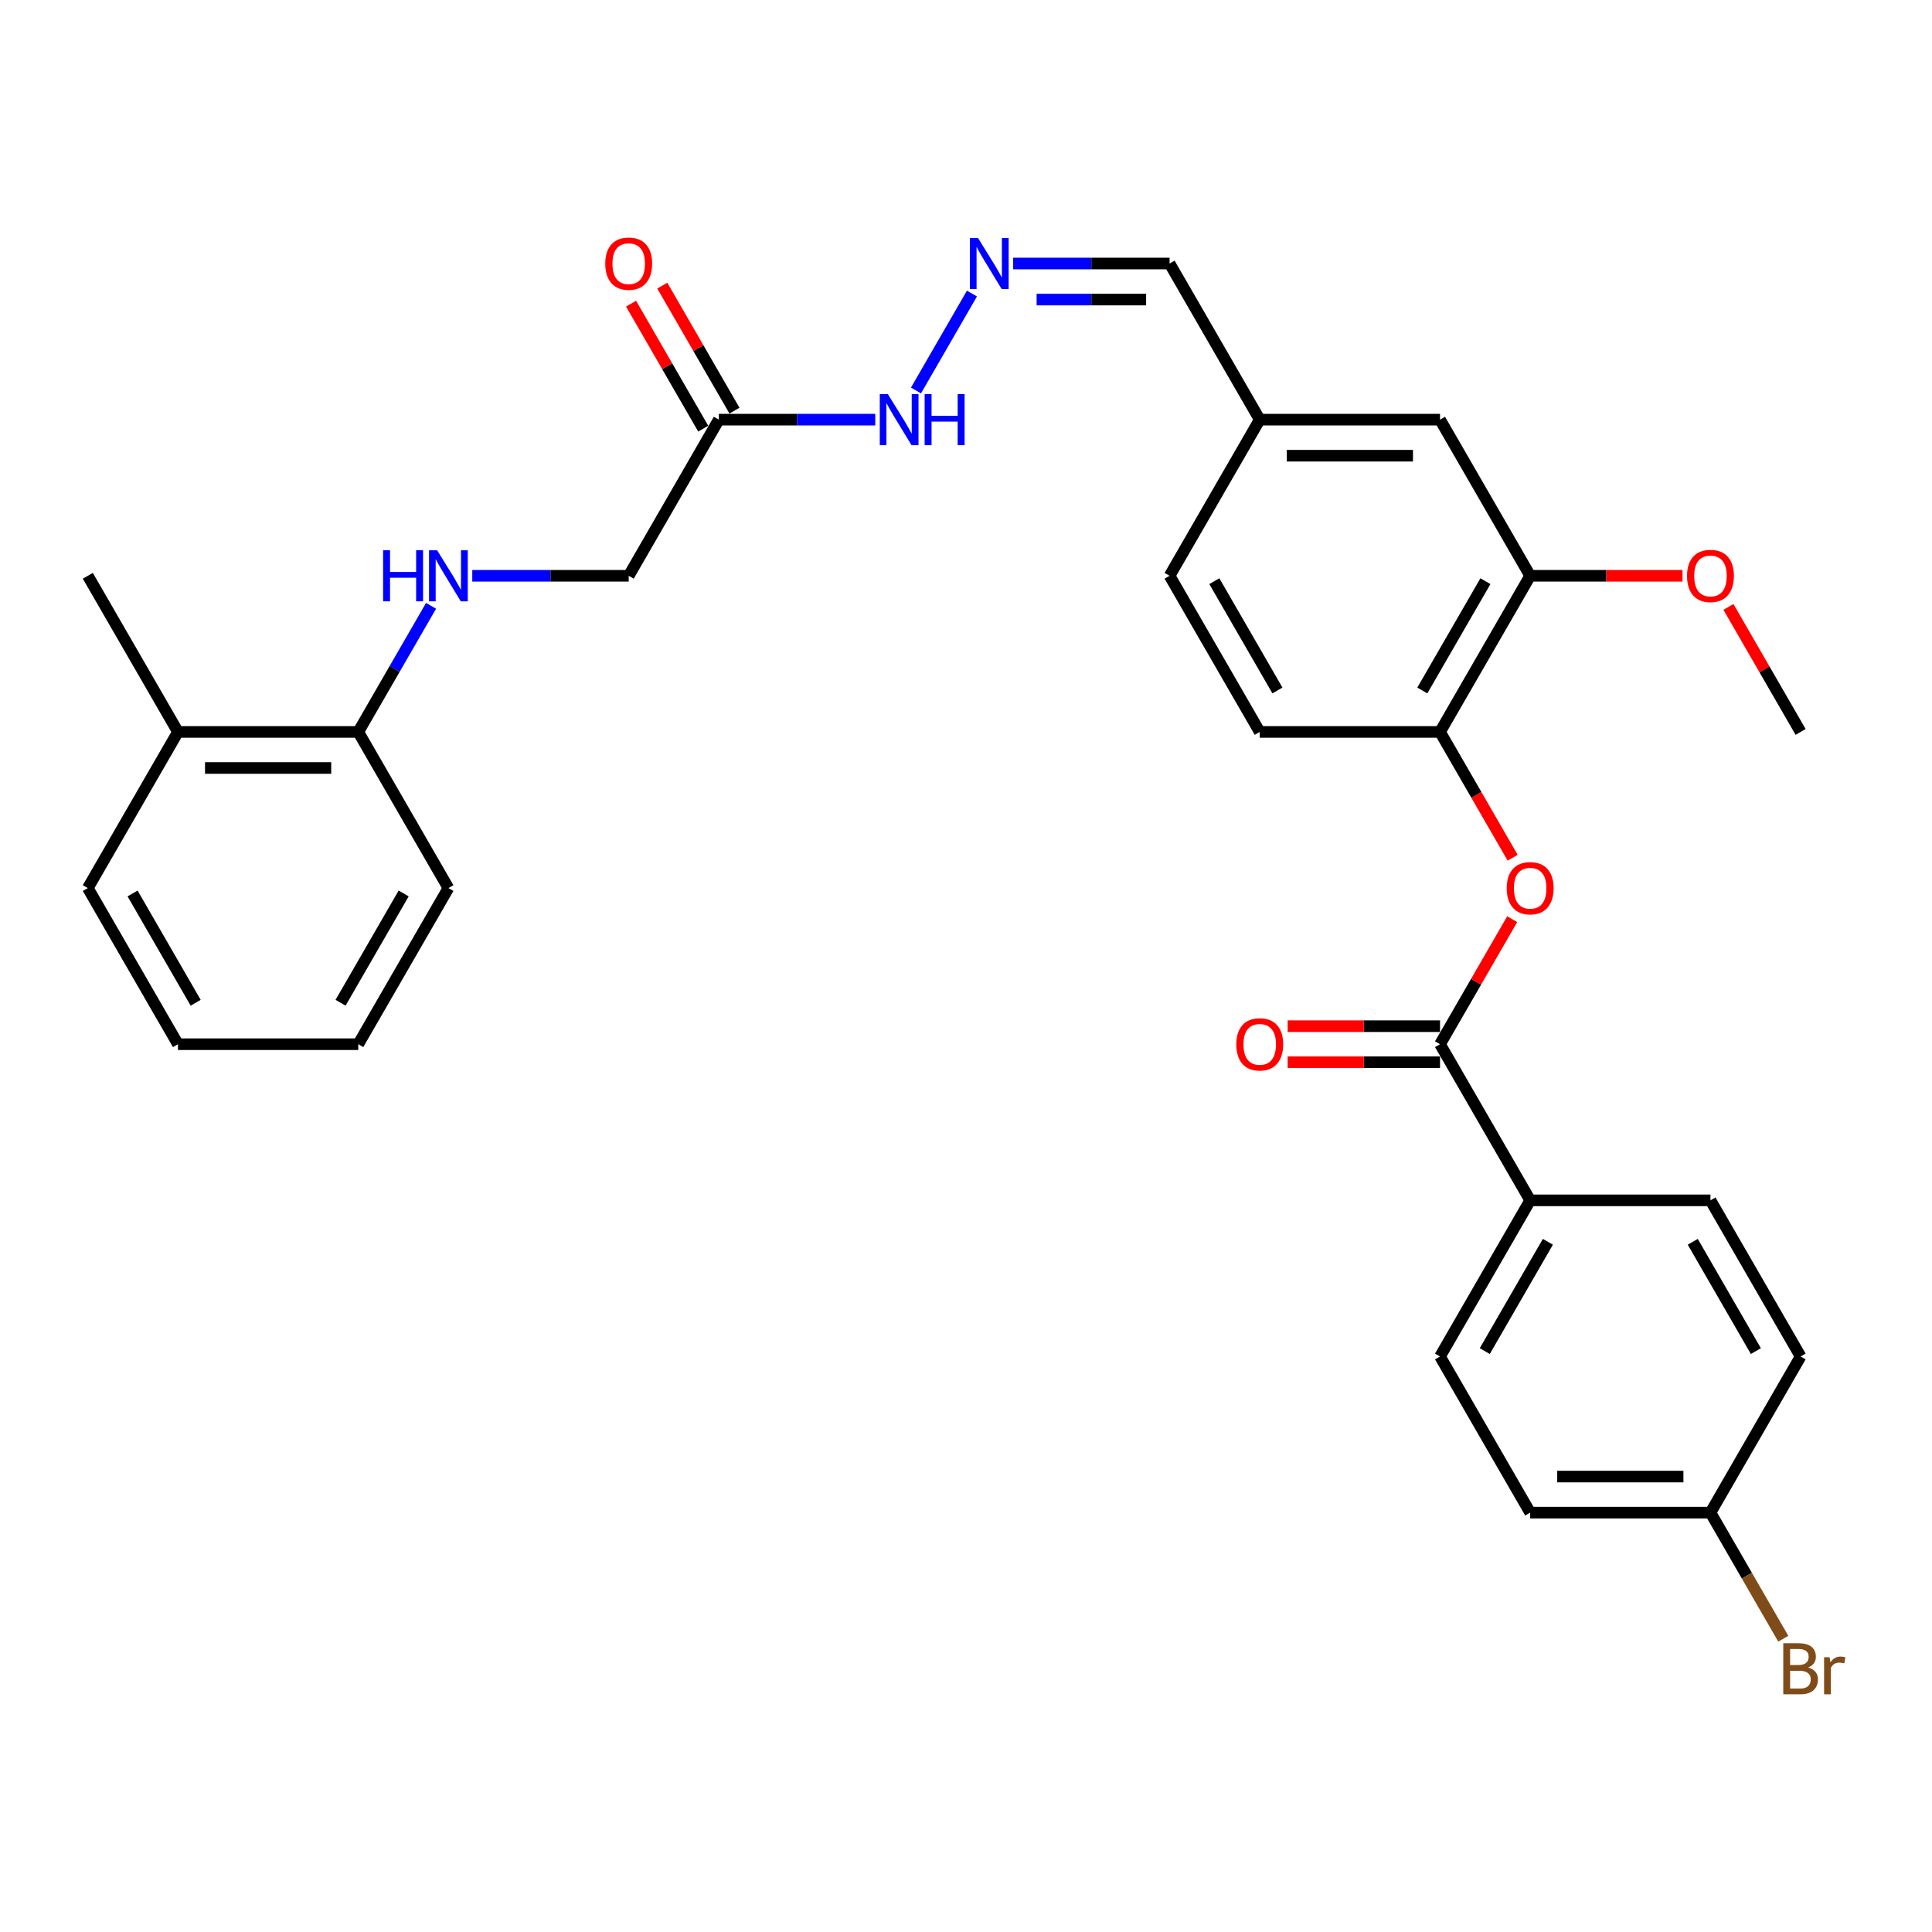 <?xml version='1.0' encoding='iso-8859-1'?>
<svg version='1.1' baseProfile='full'
              xmlns='http://www.w3.org/2000/svg'
                      xmlns:rdkit='http://www.rdkit.org/xml'
                      xmlns:xlink='http://www.w3.org/1999/xlink'
                  xml:space='preserve'
width='1000px' height='1000px' viewBox='0 0 1000 1000'>
<!-- END OF HEADER -->
<rect style='opacity:1.0;fill:#FFFFFF;stroke:none' width='1000' height='1000' x='0' y='0'> </rect>
<path class='bond-0' d='M 745.355,540.481 L 764.036,508.126' style='fill:none;fill-rule:evenodd;stroke:#000000;stroke-width:6px;stroke-linecap:butt;stroke-linejoin:miter;stroke-opacity:1' />
<path class='bond-0' d='M 764.036,508.126 L 782.716,475.771' style='fill:none;fill-rule:evenodd;stroke:#FF0000;stroke-width:6px;stroke-linecap:butt;stroke-linejoin:miter;stroke-opacity:1' />
<path class='bond-5' d='M 745.355,540.481 L 792.015,621.299' style='fill:none;fill-rule:evenodd;stroke:#000000;stroke-width:6px;stroke-linecap:butt;stroke-linejoin:miter;stroke-opacity:1' />
<path class='bond-8' d='M 745.355,531.149 L 705.927,531.149' style='fill:none;fill-rule:evenodd;stroke:#000000;stroke-width:6px;stroke-linecap:butt;stroke-linejoin:miter;stroke-opacity:1' />
<path class='bond-8' d='M 705.927,531.149 L 666.5,531.149' style='fill:none;fill-rule:evenodd;stroke:#FF0000;stroke-width:6px;stroke-linecap:butt;stroke-linejoin:miter;stroke-opacity:1' />
<path class='bond-8' d='M 745.355,549.813 L 705.927,549.813' style='fill:none;fill-rule:evenodd;stroke:#000000;stroke-width:6px;stroke-linecap:butt;stroke-linejoin:miter;stroke-opacity:1' />
<path class='bond-8' d='M 705.927,549.813 L 666.5,549.813' style='fill:none;fill-rule:evenodd;stroke:#FF0000;stroke-width:6px;stroke-linecap:butt;stroke-linejoin:miter;stroke-opacity:1' />
<path class='bond-2' d='M 782.953,443.967 L 764.154,411.407' style='fill:none;fill-rule:evenodd;stroke:#FF0000;stroke-width:6px;stroke-linecap:butt;stroke-linejoin:miter;stroke-opacity:1' />
<path class='bond-2' d='M 764.154,411.407 L 745.355,378.846' style='fill:none;fill-rule:evenodd;stroke:#000000;stroke-width:6px;stroke-linecap:butt;stroke-linejoin:miter;stroke-opacity:1' />
<path class='bond-1' d='M 372.075,217.211 L 412.557,217.211' style='fill:none;fill-rule:evenodd;stroke:#000000;stroke-width:6px;stroke-linecap:butt;stroke-linejoin:miter;stroke-opacity:1' />
<path class='bond-1' d='M 412.557,217.211 L 453.039,217.211' style='fill:none;fill-rule:evenodd;stroke:#0000FF;stroke-width:6px;stroke-linecap:butt;stroke-linejoin:miter;stroke-opacity:1' />
<path class='bond-11' d='M 380.157,212.545 L 361.476,180.19' style='fill:none;fill-rule:evenodd;stroke:#000000;stroke-width:6px;stroke-linecap:butt;stroke-linejoin:miter;stroke-opacity:1' />
<path class='bond-11' d='M 361.476,180.19 L 342.796,147.835' style='fill:none;fill-rule:evenodd;stroke:#FF0000;stroke-width:6px;stroke-linecap:butt;stroke-linejoin:miter;stroke-opacity:1' />
<path class='bond-11' d='M 363.993,221.877 L 345.313,189.522' style='fill:none;fill-rule:evenodd;stroke:#000000;stroke-width:6px;stroke-linecap:butt;stroke-linejoin:miter;stroke-opacity:1' />
<path class='bond-11' d='M 345.313,189.522 L 326.632,157.167' style='fill:none;fill-rule:evenodd;stroke:#FF0000;stroke-width:6px;stroke-linecap:butt;stroke-linejoin:miter;stroke-opacity:1' />
<path class='bond-12' d='M 372.075,217.211 L 325.415,298.029' style='fill:none;fill-rule:evenodd;stroke:#000000;stroke-width:6px;stroke-linecap:butt;stroke-linejoin:miter;stroke-opacity:1' />
<path class='bond-3' d='M 745.355,378.846 L 792.015,298.029' style='fill:none;fill-rule:evenodd;stroke:#000000;stroke-width:6px;stroke-linecap:butt;stroke-linejoin:miter;stroke-opacity:1' />
<path class='bond-3' d='M 736.191,357.392 L 768.853,300.819' style='fill:none;fill-rule:evenodd;stroke:#000000;stroke-width:6px;stroke-linecap:butt;stroke-linejoin:miter;stroke-opacity:1' />
<path class='bond-13' d='M 745.355,378.846 L 652.035,378.846' style='fill:none;fill-rule:evenodd;stroke:#000000;stroke-width:6px;stroke-linecap:butt;stroke-linejoin:miter;stroke-opacity:1' />
<path class='bond-10' d='M 792.015,298.029 L 745.355,217.211' style='fill:none;fill-rule:evenodd;stroke:#000000;stroke-width:6px;stroke-linecap:butt;stroke-linejoin:miter;stroke-opacity:1' />
<path class='bond-21' d='M 792.015,298.029 L 831.443,298.029' style='fill:none;fill-rule:evenodd;stroke:#000000;stroke-width:6px;stroke-linecap:butt;stroke-linejoin:miter;stroke-opacity:1' />
<path class='bond-21' d='M 831.443,298.029 L 870.871,298.029' style='fill:none;fill-rule:evenodd;stroke:#FF0000;stroke-width:6px;stroke-linecap:butt;stroke-linejoin:miter;stroke-opacity:1' />
<path class='bond-4' d='M 524.411,136.394 L 564.893,136.394' style='fill:none;fill-rule:evenodd;stroke:#0000FF;stroke-width:6px;stroke-linecap:butt;stroke-linejoin:miter;stroke-opacity:1' />
<path class='bond-4' d='M 564.893,136.394 L 605.375,136.394' style='fill:none;fill-rule:evenodd;stroke:#000000;stroke-width:6px;stroke-linecap:butt;stroke-linejoin:miter;stroke-opacity:1' />
<path class='bond-4' d='M 536.555,155.058 L 564.893,155.058' style='fill:none;fill-rule:evenodd;stroke:#0000FF;stroke-width:6px;stroke-linecap:butt;stroke-linejoin:miter;stroke-opacity:1' />
<path class='bond-4' d='M 564.893,155.058 L 593.23,155.058' style='fill:none;fill-rule:evenodd;stroke:#000000;stroke-width:6px;stroke-linecap:butt;stroke-linejoin:miter;stroke-opacity:1' />
<path class='bond-7' d='M 503.079,151.941 L 474.112,202.113' style='fill:none;fill-rule:evenodd;stroke:#0000FF;stroke-width:6px;stroke-linecap:butt;stroke-linejoin:miter;stroke-opacity:1' />
<path class='bond-15' d='M 792.015,621.299 L 745.355,702.117' style='fill:none;fill-rule:evenodd;stroke:#000000;stroke-width:6px;stroke-linecap:butt;stroke-linejoin:miter;stroke-opacity:1' />
<path class='bond-15' d='M 801.18,642.754 L 768.518,699.326' style='fill:none;fill-rule:evenodd;stroke:#000000;stroke-width:6px;stroke-linecap:butt;stroke-linejoin:miter;stroke-opacity:1' />
<path class='bond-16' d='M 792.015,621.299 L 885.335,621.299' style='fill:none;fill-rule:evenodd;stroke:#000000;stroke-width:6px;stroke-linecap:butt;stroke-linejoin:miter;stroke-opacity:1' />
<path class='bond-6' d='M 244.45,298.029 L 284.933,298.029' style='fill:none;fill-rule:evenodd;stroke:#0000FF;stroke-width:6px;stroke-linecap:butt;stroke-linejoin:miter;stroke-opacity:1' />
<path class='bond-6' d='M 284.933,298.029 L 325.415,298.029' style='fill:none;fill-rule:evenodd;stroke:#000000;stroke-width:6px;stroke-linecap:butt;stroke-linejoin:miter;stroke-opacity:1' />
<path class='bond-9' d='M 223.119,313.576 L 204.277,346.211' style='fill:none;fill-rule:evenodd;stroke:#0000FF;stroke-width:6px;stroke-linecap:butt;stroke-linejoin:miter;stroke-opacity:1' />
<path class='bond-9' d='M 204.277,346.211 L 185.435,378.846' style='fill:none;fill-rule:evenodd;stroke:#000000;stroke-width:6px;stroke-linecap:butt;stroke-linejoin:miter;stroke-opacity:1' />
<path class='bond-14' d='M 185.435,378.846 L 92.115,378.846' style='fill:none;fill-rule:evenodd;stroke:#000000;stroke-width:6px;stroke-linecap:butt;stroke-linejoin:miter;stroke-opacity:1' />
<path class='bond-14' d='M 171.437,397.51 L 106.113,397.51' style='fill:none;fill-rule:evenodd;stroke:#000000;stroke-width:6px;stroke-linecap:butt;stroke-linejoin:miter;stroke-opacity:1' />
<path class='bond-25' d='M 185.435,378.846 L 232.095,459.664' style='fill:none;fill-rule:evenodd;stroke:#000000;stroke-width:6px;stroke-linecap:butt;stroke-linejoin:miter;stroke-opacity:1' />
<path class='bond-32' d='M 745.355,217.211 L 652.035,217.211' style='fill:none;fill-rule:evenodd;stroke:#000000;stroke-width:6px;stroke-linecap:butt;stroke-linejoin:miter;stroke-opacity:1' />
<path class='bond-32' d='M 731.357,235.875 L 666.033,235.875' style='fill:none;fill-rule:evenodd;stroke:#000000;stroke-width:6px;stroke-linecap:butt;stroke-linejoin:miter;stroke-opacity:1' />
<path class='bond-20' d='M 652.035,378.846 L 605.375,298.029' style='fill:none;fill-rule:evenodd;stroke:#000000;stroke-width:6px;stroke-linecap:butt;stroke-linejoin:miter;stroke-opacity:1' />
<path class='bond-20' d='M 661.2,357.392 L 628.538,300.819' style='fill:none;fill-rule:evenodd;stroke:#000000;stroke-width:6px;stroke-linecap:butt;stroke-linejoin:miter;stroke-opacity:1' />
<path class='bond-26' d='M 92.115,378.846 L 45.455,298.029' style='fill:none;fill-rule:evenodd;stroke:#000000;stroke-width:6px;stroke-linecap:butt;stroke-linejoin:miter;stroke-opacity:1' />
<path class='bond-27' d='M 92.115,378.846 L 45.455,459.664' style='fill:none;fill-rule:evenodd;stroke:#000000;stroke-width:6px;stroke-linecap:butt;stroke-linejoin:miter;stroke-opacity:1' />
<path class='bond-22' d='M 745.355,702.117 L 792.015,782.934' style='fill:none;fill-rule:evenodd;stroke:#000000;stroke-width:6px;stroke-linecap:butt;stroke-linejoin:miter;stroke-opacity:1' />
<path class='bond-23' d='M 885.335,621.299 L 931.995,702.117' style='fill:none;fill-rule:evenodd;stroke:#000000;stroke-width:6px;stroke-linecap:butt;stroke-linejoin:miter;stroke-opacity:1' />
<path class='bond-23' d='M 876.171,642.754 L 908.833,699.326' style='fill:none;fill-rule:evenodd;stroke:#000000;stroke-width:6px;stroke-linecap:butt;stroke-linejoin:miter;stroke-opacity:1' />
<path class='bond-17' d='M 605.375,136.394 L 652.035,217.211' style='fill:none;fill-rule:evenodd;stroke:#000000;stroke-width:6px;stroke-linecap:butt;stroke-linejoin:miter;stroke-opacity:1' />
<path class='bond-18' d='M 652.035,217.211 L 605.375,298.029' style='fill:none;fill-rule:evenodd;stroke:#000000;stroke-width:6px;stroke-linecap:butt;stroke-linejoin:miter;stroke-opacity:1' />
<path class='bond-19' d='M 885.335,782.934 L 931.995,702.117' style='fill:none;fill-rule:evenodd;stroke:#000000;stroke-width:6px;stroke-linecap:butt;stroke-linejoin:miter;stroke-opacity:1' />
<path class='bond-24' d='M 885.335,782.934 L 904.177,815.569' style='fill:none;fill-rule:evenodd;stroke:#000000;stroke-width:6px;stroke-linecap:butt;stroke-linejoin:miter;stroke-opacity:1' />
<path class='bond-24' d='M 904.177,815.569 L 923.019,848.205' style='fill:none;fill-rule:evenodd;stroke:#7F4C19;stroke-width:6px;stroke-linecap:butt;stroke-linejoin:miter;stroke-opacity:1' />
<path class='bond-31' d='M 885.335,782.934 L 792.015,782.934' style='fill:none;fill-rule:evenodd;stroke:#000000;stroke-width:6px;stroke-linecap:butt;stroke-linejoin:miter;stroke-opacity:1' />
<path class='bond-31' d='M 871.337,764.27 L 806.013,764.27' style='fill:none;fill-rule:evenodd;stroke:#000000;stroke-width:6px;stroke-linecap:butt;stroke-linejoin:miter;stroke-opacity:1' />
<path class='bond-28' d='M 894.635,314.136 L 913.315,346.491' style='fill:none;fill-rule:evenodd;stroke:#FF0000;stroke-width:6px;stroke-linecap:butt;stroke-linejoin:miter;stroke-opacity:1' />
<path class='bond-28' d='M 913.315,346.491 L 931.995,378.846' style='fill:none;fill-rule:evenodd;stroke:#000000;stroke-width:6px;stroke-linecap:butt;stroke-linejoin:miter;stroke-opacity:1' />
<path class='bond-29' d='M 232.095,459.664 L 185.435,540.481' style='fill:none;fill-rule:evenodd;stroke:#000000;stroke-width:6px;stroke-linecap:butt;stroke-linejoin:miter;stroke-opacity:1' />
<path class='bond-29' d='M 208.932,462.455 L 176.27,519.027' style='fill:none;fill-rule:evenodd;stroke:#000000;stroke-width:6px;stroke-linecap:butt;stroke-linejoin:miter;stroke-opacity:1' />
<path class='bond-33' d='M 45.455,459.664 L 92.115,540.481' style='fill:none;fill-rule:evenodd;stroke:#000000;stroke-width:6px;stroke-linecap:butt;stroke-linejoin:miter;stroke-opacity:1' />
<path class='bond-33' d='M 68.617,462.455 L 101.279,519.027' style='fill:none;fill-rule:evenodd;stroke:#000000;stroke-width:6px;stroke-linecap:butt;stroke-linejoin:miter;stroke-opacity:1' />
<path class='bond-30' d='M 185.435,540.481 L 92.115,540.481' style='fill:none;fill-rule:evenodd;stroke:#000000;stroke-width:6px;stroke-linecap:butt;stroke-linejoin:miter;stroke-opacity:1' />
<path  class='atom-1' d='M 779.884 459.739
Q 779.884 453.393, 783.019 449.847
Q 786.155 446.3, 792.015 446.3
Q 797.876 446.3, 801.011 449.847
Q 804.147 453.393, 804.147 459.739
Q 804.147 466.159, 800.974 469.817
Q 797.801 473.438, 792.015 473.438
Q 786.192 473.438, 783.019 469.817
Q 779.884 466.196, 779.884 459.739
M 792.015 470.452
Q 796.047 470.452, 798.212 467.764
Q 800.414 465.039, 800.414 459.739
Q 800.414 454.55, 798.212 451.937
Q 796.047 449.287, 792.015 449.287
Q 787.984 449.287, 785.781 451.9
Q 783.616 454.513, 783.616 459.739
Q 783.616 465.076, 785.781 467.764
Q 787.984 470.452, 792.015 470.452
' fill='#FF0000'/>
<path  class='atom-5' d='M 506.213 123.18
L 514.873 137.178
Q 515.732 138.559, 517.113 141.06
Q 518.494 143.561, 518.569 143.71
L 518.569 123.18
L 522.078 123.18
L 522.078 149.608
L 518.457 149.608
L 509.162 134.303
Q 508.08 132.512, 506.922 130.458
Q 505.803 128.405, 505.467 127.771
L 505.467 149.608
L 502.032 149.608
L 502.032 123.18
L 506.213 123.18
' fill='#0000FF'/>
<path  class='atom-7' d='M 198.294 284.815
L 201.878 284.815
L 201.878 296.05
L 215.39 296.05
L 215.39 284.815
L 218.974 284.815
L 218.974 311.243
L 215.39 311.243
L 215.39 299.037
L 201.878 299.037
L 201.878 311.243
L 198.294 311.243
L 198.294 284.815
' fill='#0000FF'/>
<path  class='atom-7' d='M 226.253 284.815
L 234.913 298.813
Q 235.772 300.194, 237.153 302.695
Q 238.534 305.196, 238.608 305.345
L 238.608 284.815
L 242.117 284.815
L 242.117 311.243
L 238.496 311.243
L 229.202 295.938
Q 228.119 294.147, 226.962 292.094
Q 225.842 290.041, 225.506 289.406
L 225.506 311.243
L 222.072 311.243
L 222.072 284.815
L 226.253 284.815
' fill='#0000FF'/>
<path  class='atom-8' d='M 459.553 203.997
L 468.213 217.995
Q 469.072 219.376, 470.453 221.877
Q 471.834 224.378, 471.909 224.527
L 471.909 203.997
L 475.418 203.997
L 475.418 230.425
L 471.797 230.425
L 462.502 215.121
Q 461.42 213.329, 460.262 211.276
Q 459.142 209.223, 458.807 208.588
L 458.807 230.425
L 455.372 230.425
L 455.372 203.997
L 459.553 203.997
' fill='#0000FF'/>
<path  class='atom-8' d='M 478.59 203.997
L 482.174 203.997
L 482.174 215.233
L 495.687 215.233
L 495.687 203.997
L 499.27 203.997
L 499.27 230.425
L 495.687 230.425
L 495.687 218.219
L 482.174 218.219
L 482.174 230.425
L 478.59 230.425
L 478.59 203.997
' fill='#0000FF'/>
<path  class='atom-9' d='M 639.904 540.556
Q 639.904 534.21, 643.039 530.664
Q 646.175 527.118, 652.035 527.118
Q 657.896 527.118, 661.031 530.664
Q 664.167 534.21, 664.167 540.556
Q 664.167 546.977, 660.994 550.635
Q 657.821 554.256, 652.035 554.256
Q 646.212 554.256, 643.039 550.635
Q 639.904 547.014, 639.904 540.556
M 652.035 551.269
Q 656.067 551.269, 658.232 548.582
Q 660.434 545.857, 660.434 540.556
Q 660.434 535.368, 658.232 532.755
Q 656.067 530.104, 652.035 530.104
Q 648.004 530.104, 645.801 532.717
Q 643.636 535.33, 643.636 540.556
Q 643.636 545.894, 645.801 548.582
Q 648.004 551.269, 652.035 551.269
' fill='#FF0000'/>
<path  class='atom-12' d='M 313.283 136.468
Q 313.283 130.123, 316.419 126.576
Q 319.554 123.03, 325.415 123.03
Q 331.275 123.03, 334.411 126.576
Q 337.546 130.123, 337.546 136.468
Q 337.546 142.889, 334.374 146.547
Q 331.201 150.168, 325.415 150.168
Q 319.592 150.168, 316.419 146.547
Q 313.283 142.926, 313.283 136.468
M 325.415 147.181
Q 329.446 147.181, 331.611 144.494
Q 333.814 141.769, 333.814 136.468
Q 333.814 131.28, 331.611 128.667
Q 329.446 126.016, 325.415 126.016
Q 321.383 126.016, 319.181 128.629
Q 317.016 131.242, 317.016 136.468
Q 317.016 141.806, 319.181 144.494
Q 321.383 147.181, 325.415 147.181
' fill='#FF0000'/>
<path  class='atom-22' d='M 873.204 298.103
Q 873.204 291.758, 876.339 288.211
Q 879.475 284.665, 885.335 284.665
Q 891.196 284.665, 894.331 288.211
Q 897.467 291.758, 897.467 298.103
Q 897.467 304.524, 894.294 308.182
Q 891.121 311.803, 885.335 311.803
Q 879.512 311.803, 876.339 308.182
Q 873.204 304.561, 873.204 298.103
M 885.335 308.817
Q 889.367 308.817, 891.532 306.129
Q 893.734 303.404, 893.734 298.103
Q 893.734 292.915, 891.532 290.302
Q 889.367 287.652, 885.335 287.652
Q 881.304 287.652, 879.102 290.265
Q 876.937 292.877, 876.937 298.103
Q 876.937 303.441, 879.102 306.129
Q 881.304 308.817, 885.335 308.817
' fill='#FF0000'/>
<path  class='atom-25' d='M 935.859 863.08
Q 938.397 863.789, 939.666 865.357
Q 940.973 866.887, 940.973 869.164
Q 940.973 872.822, 938.621 874.913
Q 936.307 876.966, 931.902 876.966
L 923.018 876.966
L 923.018 850.538
L 930.82 850.538
Q 935.336 850.538, 937.613 852.367
Q 939.89 854.196, 939.89 857.555
Q 939.89 861.549, 935.859 863.08
M 926.564 853.524
L 926.564 861.811
L 930.82 861.811
Q 933.433 861.811, 934.776 860.765
Q 936.157 859.683, 936.157 857.555
Q 936.157 853.524, 930.82 853.524
L 926.564 853.524
M 931.902 873.98
Q 934.478 873.98, 935.859 872.748
Q 937.24 871.516, 937.24 869.164
Q 937.24 866.999, 935.71 865.917
Q 934.216 864.797, 931.342 864.797
L 926.564 864.797
L 926.564 873.98
L 931.902 873.98
' fill='#7F4C19'/>
<path  class='atom-25' d='M 946.983 857.779
L 947.393 860.43
Q 949.409 857.443, 952.694 857.443
Q 953.739 857.443, 955.157 857.817
L 954.597 860.952
Q 952.992 860.579, 952.097 860.579
Q 950.529 860.579, 949.484 861.213
Q 948.476 861.811, 947.654 863.266
L 947.654 876.966
L 944.146 876.966
L 944.146 857.779
L 946.983 857.779
' fill='#7F4C19'/>
</svg>
